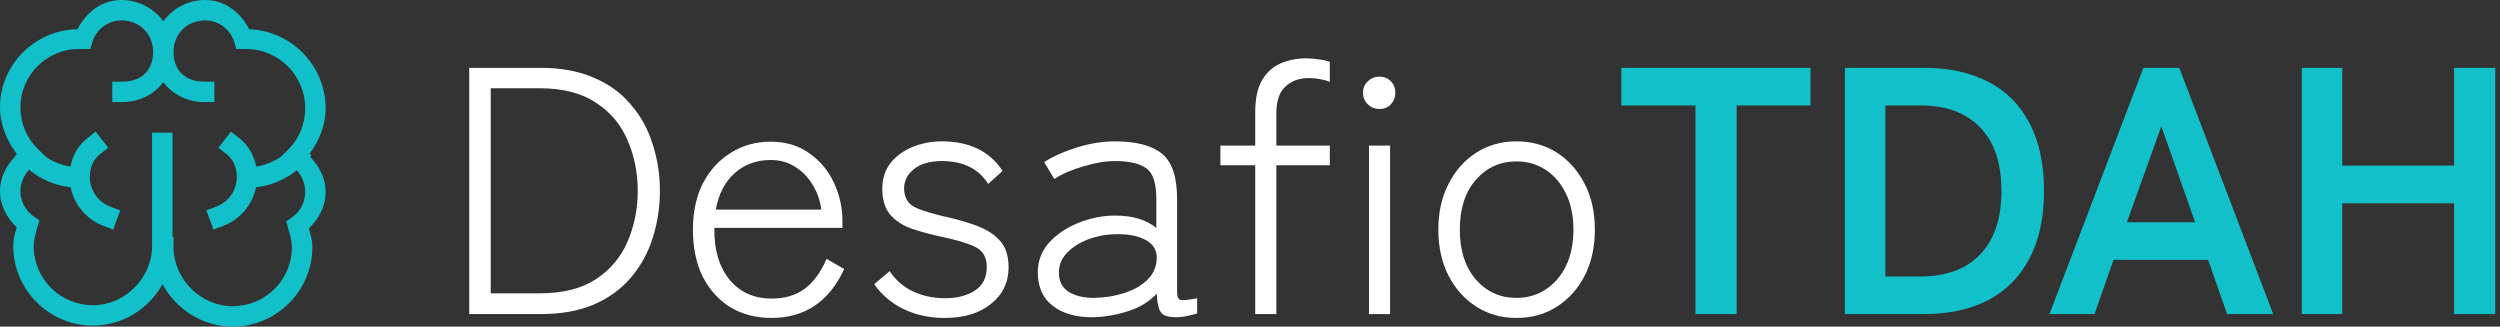 <svg width="199" height="26" viewBox="0 0 199 26" fill="none" xmlns="http://www.w3.org/2000/svg">
<rect x="0" y="0" width="199" height="26" fill="#333333" stroke="none"/>
<path d="M9.669 0C8.079 0 6.836 1.006 6.175 2.324C2.763 2.384 0 5.162 0 8.531C0 9.926 0.536 11.199 1.344 12.261L1.207 12.386L1.236 12.416C0.532 13.169 0 14.093 0 15.194C0 16.378 0.563 17.361 1.331 18.092C1.203 18.555 1.056 19.023 1.056 19.582C1.056 23.112 3.948 25.92 7.394 25.92C9.758 25.92 11.85 24.576 12.937 22.621C14.013 24.619 16.128 26 18.525 26C21.97 26 24.863 23.191 24.863 19.663C24.863 19.104 24.715 18.637 24.587 18.173C25.355 17.442 25.919 16.46 25.919 15.276C25.919 14.149 25.396 13.224 24.694 12.494L24.792 12.386L24.64 12.244C25.408 11.202 25.919 9.966 25.919 8.613C25.919 5.252 23.233 2.463 19.827 2.325C19.165 1.007 17.921 0.001 16.33 0.001C14.957 0.001 13.753 0.672 12.999 1.696C12.617 1.171 12.116 0.744 11.537 0.449C10.959 0.154 10.318 0 9.669 0V0ZM9.669 1.625C11.113 1.625 12.188 2.698 12.188 4.144C12.188 5.612 11.242 6.5 9.75 6.5H8.938V8.125H9.75C11.086 8.125 12.26 7.51 13 6.541C13.739 7.51 14.914 8.125 16.25 8.125H17.062V6.5H16.25C14.757 6.5 13.812 5.612 13.812 4.144C13.812 2.697 14.885 1.625 16.331 1.625C17.432 1.625 18.34 2.36 18.643 3.33L18.821 3.901H19.58C22.226 3.901 24.294 6.046 24.294 8.613C24.294 9.864 23.803 11.042 22.988 11.858L22.402 12.443C21.825 12.857 21.132 13.145 20.395 13.262C20.221 12.363 19.753 11.545 19.024 10.977L18.382 10.478L17.384 11.761L18.026 12.261C18.546 12.665 18.849 13.307 18.849 14.056C18.849 15.188 18.18 16.09 17.184 16.465L16.423 16.75L16.992 18.271L17.754 17.986C18.416 17.737 19.004 17.323 19.463 16.785C19.922 16.246 20.236 15.6 20.378 14.907C21.567 14.774 22.693 14.303 23.623 13.55C24.021 13.995 24.294 14.601 24.294 15.276C24.296 15.67 24.203 16.059 24.023 16.41C23.843 16.761 23.581 17.063 23.259 17.291L22.785 17.622L22.943 18.18C23.106 18.748 23.237 19.248 23.237 19.662C23.237 22.307 21.092 24.374 18.525 24.374C15.974 24.374 13.812 22.215 13.812 19.662V18.849H13.731V10.562H12.106V19.58C12.106 22.133 9.945 24.295 7.394 24.295C6.775 24.295 6.162 24.174 5.589 23.937C5.017 23.7 4.498 23.353 4.06 22.915C3.622 22.478 3.275 21.958 3.038 21.386C2.802 20.814 2.68 20.2 2.681 19.581C2.681 19.167 2.813 18.668 2.975 18.099L3.134 17.542L2.659 17.21C2.337 16.982 2.075 16.679 1.895 16.328C1.715 15.977 1.623 15.588 1.625 15.193C1.625 14.592 1.895 13.986 2.31 13.5C3.253 14.283 4.404 14.773 5.622 14.908C5.764 15.601 6.078 16.247 6.537 16.785C6.996 17.323 7.583 17.737 8.245 17.986L9.007 18.272L9.576 16.75L8.816 16.465C7.819 16.091 7.151 15.189 7.151 14.057C7.151 13.308 7.453 12.666 7.974 12.261L8.616 11.761L7.616 10.479L6.976 10.977C6.245 11.546 5.779 12.363 5.605 13.262C4.884 13.149 4.199 12.87 3.603 12.448L2.931 11.775C2.116 10.961 1.625 9.784 1.625 8.531C1.625 5.98 3.762 3.83 6.397 3.9L6.407 3.901H7.179L7.356 3.33C7.51 2.836 7.818 2.405 8.233 2.099C8.649 1.792 9.152 1.626 9.669 1.625V1.625Z" fill="#12C0CA"/>
<path d="M37.352 25V5.4H43.036C44.66 5.4 46.069 5.661 47.264 6.184C48.459 6.688 49.439 7.397 50.204 8.312C50.988 9.208 51.567 10.253 51.94 11.448C52.332 12.624 52.528 13.875 52.528 15.2C52.528 16.525 52.332 17.785 51.94 18.98C51.567 20.156 50.988 21.201 50.204 22.116C49.439 23.012 48.459 23.721 47.264 24.244C46.069 24.748 44.66 25 43.036 25H37.352ZM39.06 23.348H42.952C44.8 23.348 46.293 22.975 47.432 22.228C48.589 21.463 49.429 20.464 49.952 19.232C50.493 17.981 50.764 16.637 50.764 15.2C50.764 13.744 50.493 12.4 49.952 11.168C49.429 9.917 48.589 8.919 47.432 8.172C46.293 7.407 44.8 7.024 42.952 7.024H39.06V23.348ZM61.4 25.308C60.187 25.308 59.104 25.028 58.152 24.468C57.218 23.889 56.481 23.077 55.94 22.032C55.417 20.968 55.156 19.717 55.156 18.28C55.156 16.88 55.417 15.657 55.94 14.612C56.481 13.567 57.218 12.755 58.152 12.176C59.085 11.579 60.149 11.28 61.344 11.28C62.557 11.28 63.584 11.588 64.424 12.204C65.282 12.801 65.936 13.585 66.384 14.556C66.832 15.508 67.056 16.516 67.056 17.58V18.14H56.864C56.827 19.82 57.218 21.183 58.04 22.228C58.88 23.255 60.009 23.768 61.428 23.768C62.473 23.768 63.35 23.507 64.06 22.984C64.769 22.443 65.348 21.649 65.796 20.604L67.196 21.416C66.001 24.011 64.069 25.308 61.4 25.308ZM56.976 16.684H65.376C65.282 15.956 65.049 15.293 64.676 14.696C64.321 14.099 63.855 13.623 63.276 13.268C62.716 12.913 62.072 12.736 61.344 12.736C60.205 12.736 59.244 13.091 58.46 13.8C57.694 14.491 57.2 15.452 56.976 16.684ZM75.187 25.308C73.993 25.308 72.91 25.075 71.939 24.608C70.969 24.141 70.185 23.479 69.587 22.62L70.819 21.584C71.267 22.275 71.874 22.807 72.639 23.18C73.423 23.553 74.291 23.74 75.243 23.74C76.158 23.74 76.933 23.544 77.567 23.152C78.221 22.741 78.547 22.107 78.547 21.248C78.547 20.483 78.239 19.951 77.623 19.652C77.007 19.353 76.065 19.073 74.795 18.812C74.011 18.644 73.265 18.439 72.555 18.196C71.865 17.953 71.305 17.589 70.875 17.104C70.446 16.6 70.231 15.909 70.231 15.032C70.231 14.229 70.446 13.548 70.875 12.988C71.323 12.428 71.911 11.999 72.639 11.7C73.367 11.401 74.142 11.252 74.963 11.252C77.166 11.252 78.781 12.036 79.807 13.604L78.659 14.64C77.894 13.427 76.671 12.82 74.991 12.82C74.021 12.82 73.274 13.035 72.751 13.464C72.229 13.875 71.967 14.388 71.967 15.004C71.967 15.695 72.247 16.189 72.807 16.488C73.386 16.768 74.273 17.039 75.467 17.3C76.307 17.487 77.091 17.72 77.819 18C78.566 18.28 79.163 18.672 79.611 19.176C80.059 19.68 80.283 20.38 80.283 21.276C80.283 22.471 79.817 23.441 78.883 24.188C77.969 24.935 76.737 25.308 75.187 25.308ZM87.004 25.252C85.697 25.271 84.633 24.972 83.812 24.356C83.009 23.74 82.608 22.844 82.608 21.668C82.608 20.772 82.906 19.988 83.504 19.316C84.12 18.644 84.894 18.121 85.828 17.748C86.78 17.356 87.76 17.16 88.768 17.16C90.149 17.16 91.241 17.487 92.044 18.14V15.844C92.044 14.593 91.782 13.781 91.26 13.408C90.737 13.016 89.897 12.82 88.74 12.82C87.993 12.82 87.162 12.96 86.248 13.24C85.333 13.501 84.558 13.837 83.924 14.248L83.112 12.904C83.84 12.437 84.717 12.045 85.744 11.728C86.789 11.411 87.788 11.252 88.74 11.252C90.438 11.252 91.689 11.579 92.492 12.232C93.294 12.885 93.696 14.089 93.696 15.844V23.264C93.696 23.619 93.789 23.824 93.976 23.88C94.181 23.917 94.62 23.871 95.292 23.74V24.944C95.105 25.019 94.853 25.084 94.536 25.14C94.218 25.215 93.92 25.252 93.64 25.252C93.005 25.252 92.594 25.121 92.408 24.86C92.221 24.599 92.109 24.104 92.072 23.376C91.493 24.011 90.728 24.477 89.776 24.776C88.824 25.075 87.9 25.233 87.004 25.252ZM87.088 23.712C87.984 23.693 88.814 23.553 89.58 23.292C90.364 23.031 90.98 22.657 91.428 22.172C91.894 21.668 92.109 21.061 92.072 20.352C92.016 19.773 91.698 19.344 91.12 19.064C90.541 18.765 89.794 18.625 88.88 18.644C88.114 18.644 87.377 18.775 86.668 19.036C85.958 19.297 85.38 19.661 84.932 20.128C84.502 20.576 84.288 21.099 84.288 21.696C84.288 22.387 84.549 22.9 85.072 23.236C85.594 23.553 86.266 23.712 87.088 23.712ZM99.916 25V13.156H97.144V11.588H99.916V8.928C99.916 7.827 100.103 6.968 100.476 6.352C100.849 5.736 101.344 5.297 101.96 5.036C102.576 4.775 103.239 4.644 103.948 4.644C104.321 4.644 104.667 4.672 104.984 4.728C105.32 4.765 105.609 4.831 105.852 4.924V6.52C105.647 6.427 105.385 6.352 105.068 6.296C104.769 6.24 104.471 6.212 104.172 6.212C103.425 6.212 102.809 6.436 102.324 6.884C101.839 7.313 101.596 8.032 101.596 9.04V11.588H105.852V13.156H101.596V25H99.916ZM108.97 25V11.588H110.65V25H108.97ZM109.81 8.676C109.455 8.676 109.147 8.555 108.886 8.312C108.625 8.051 108.494 7.743 108.494 7.388C108.494 7.015 108.625 6.707 108.886 6.464C109.147 6.221 109.455 6.1 109.81 6.1C110.165 6.1 110.463 6.221 110.706 6.464C110.949 6.707 111.07 7.015 111.07 7.388C111.07 7.743 110.949 8.051 110.706 8.312C110.463 8.555 110.165 8.676 109.81 8.676ZM120.708 25.308C119.513 25.308 118.449 25.009 117.516 24.412C116.582 23.815 115.845 22.993 115.304 21.948C114.762 20.884 114.492 19.661 114.492 18.28C114.492 16.899 114.762 15.685 115.304 14.64C115.845 13.576 116.582 12.745 117.516 12.148C118.449 11.551 119.513 11.252 120.708 11.252C121.921 11.252 122.994 11.551 123.928 12.148C124.861 12.745 125.598 13.576 126.14 14.64C126.681 15.685 126.952 16.899 126.952 18.28C126.952 19.661 126.681 20.884 126.14 21.948C125.598 22.993 124.861 23.815 123.928 24.412C122.994 25.009 121.921 25.308 120.708 25.308ZM120.708 23.712C121.585 23.712 122.36 23.488 123.032 23.04C123.722 22.592 124.264 21.967 124.656 21.164C125.048 20.343 125.244 19.381 125.244 18.28C125.244 17.179 125.048 16.227 124.656 15.424C124.264 14.603 123.722 13.968 123.032 13.52C122.36 13.072 121.585 12.848 120.708 12.848C119.401 12.848 118.318 13.343 117.46 14.332C116.62 15.303 116.2 16.619 116.2 18.28C116.2 19.923 116.62 21.239 117.46 22.228C118.318 23.217 119.401 23.712 120.708 23.712Z" fill="white"/>
<path d="M134.962 25V8.396H129.054V5.4H144.118V8.396H138.238V25H134.962ZM146.855 25V5.4H153.155C155.115 5.4 156.805 5.764 158.223 6.492C159.661 7.22 160.762 8.312 161.527 9.768C162.311 11.224 162.703 13.035 162.703 15.2C162.703 17.347 162.311 19.148 161.527 20.604C160.762 22.06 159.661 23.161 158.223 23.908C156.805 24.636 155.115 25 153.155 25H146.855ZM150.075 22.004H152.903C154.919 22.004 156.487 21.425 157.607 20.268C158.746 19.092 159.315 17.403 159.315 15.2C159.315 12.979 158.746 11.289 157.607 10.132C156.487 8.975 154.919 8.396 152.903 8.396H150.075V22.004ZM163.139 25L170.615 5.4H173.471L180.947 25H177.279L175.767 20.688H168.235L166.723 25H163.139ZM169.299 17.692H174.731L172.043 10.048L169.299 17.692ZM183.222 25V5.4H186.442V13.184H195.346V5.4H198.622V25H195.346V16.18H186.442V25H183.222Z" fill="#12C0CA"/>
</svg>
